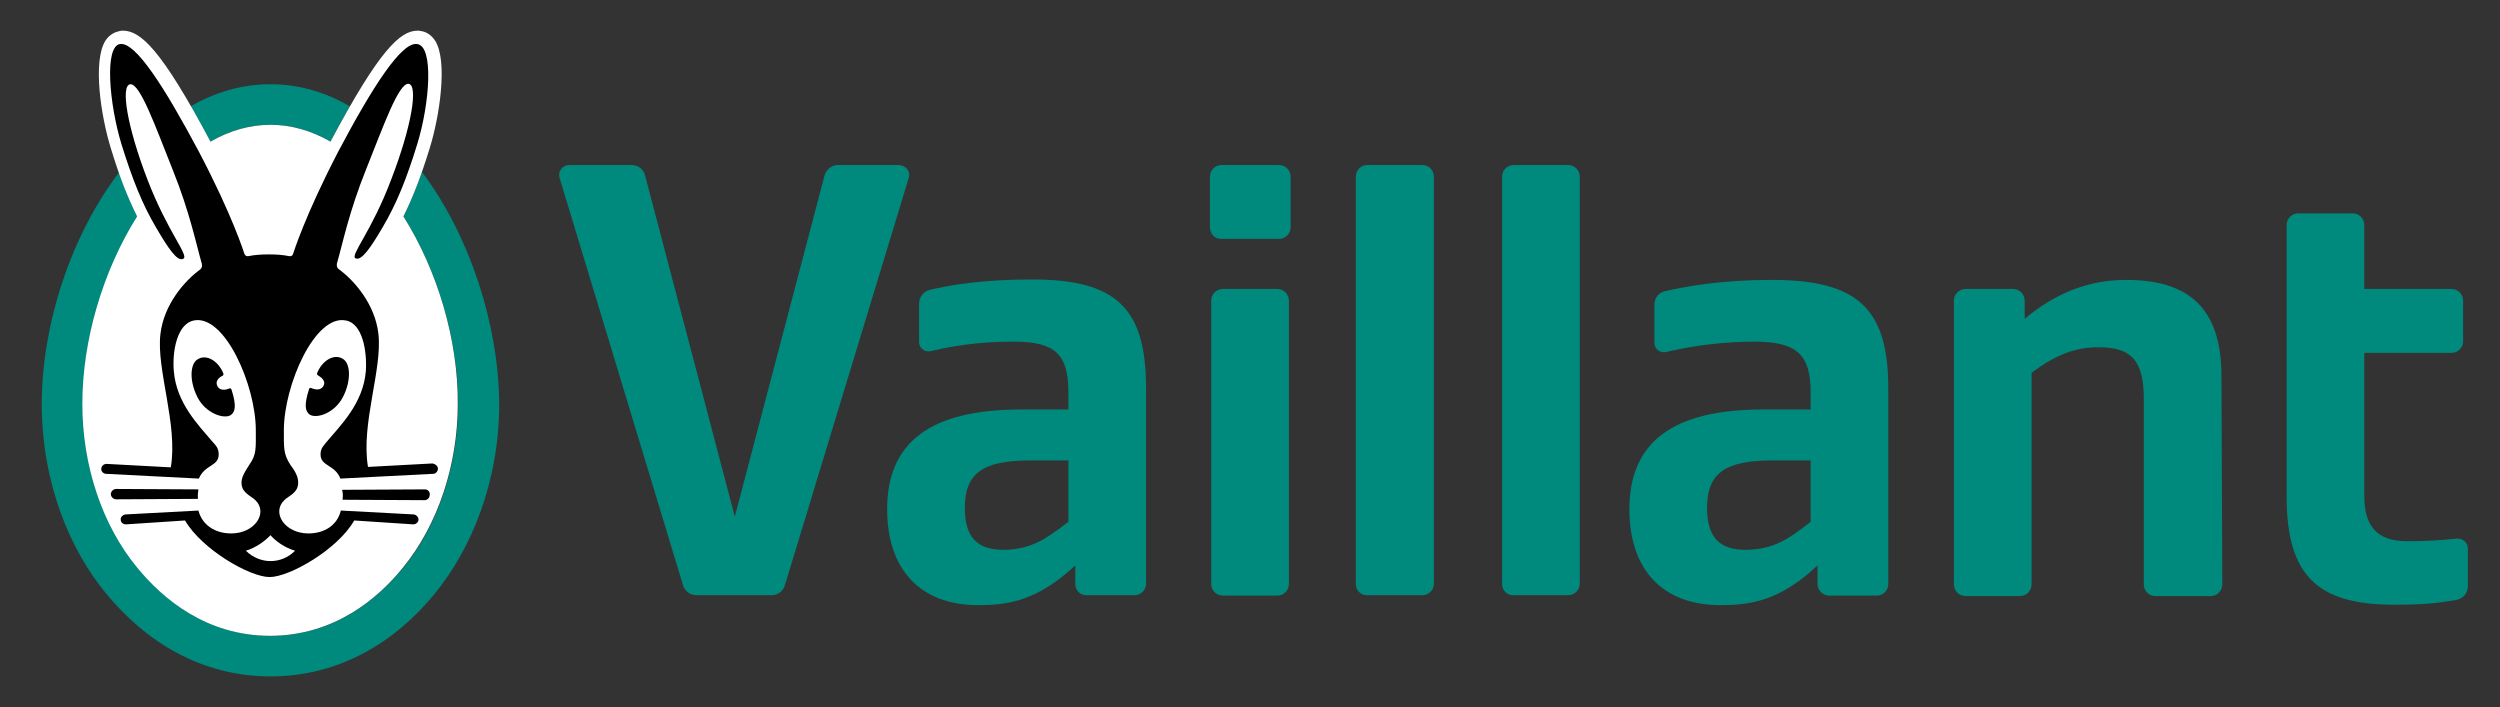 <svg xmlns="http://www.w3.org/2000/svg" width="198" height="56" viewBox="0 0 198 56" fill="none"><rect x="0" y="0" width="198" height="56" fill="#333333" stroke="none"/><path d="M84.617 41.325V36.467H81.575C77.815 36.467 76.414 37.493 76.414 40.23C76.414 42.522 77.371 43.548 79.49 43.548C81.746 43.514 82.908 42.624 84.617 41.325ZM85.163 46.251V44.78C82.121 47.619 79.797 47.927 77.473 47.927C72.894 47.927 70.262 45.122 70.262 40.332C70.262 34.996 73.714 32.43 80.891 32.43H84.617V31.062C84.617 28.051 83.557 27.059 80.31 27.059C78.465 27.059 76.243 27.196 73.714 27.812C73.235 27.915 72.791 27.573 72.791 27.094V24.049C72.791 23.536 73.133 23.091 73.645 22.954C75.218 22.578 77.815 22.133 81.746 22.133C88.444 22.133 90.769 24.425 90.769 30.754V46.216C90.769 46.73 90.358 47.14 89.846 47.14H86.086C85.573 47.174 85.163 46.764 85.163 46.251Z" fill="#00897D"></path><path d="M143.402 41.325V36.467H140.36C136.601 36.467 135.199 37.493 135.199 40.23C135.199 42.522 136.156 43.548 138.275 43.548C140.565 43.514 141.727 42.624 143.402 41.325ZM143.949 46.251V44.78C140.941 47.619 138.583 47.927 136.259 47.927C131.679 47.927 129.047 45.122 129.047 40.332C129.047 34.996 132.499 32.43 139.643 32.43H143.402V31.062C143.402 28.051 142.274 27.059 138.925 27.059C137.011 27.059 134.516 27.265 131.953 27.88C131.474 27.983 131.03 27.641 131.03 27.162V24.117C131.03 23.604 131.372 23.16 131.884 23.057C133.525 22.681 136.293 22.168 140.326 22.168C147.162 22.168 149.554 24.459 149.554 30.788V46.251C149.554 46.764 149.144 47.174 148.631 47.174H144.872C144.393 47.174 143.949 46.764 143.949 46.251Z" fill="#00897D"></path><path d="M189.61 47.893C183.663 47.893 181.1 45.703 181.1 39.34V17.823C181.1 17.31 181.51 16.899 182.023 16.899H186.329C186.842 16.899 187.252 17.31 187.252 17.823V22.886H194.156C194.669 22.886 195.079 23.297 195.079 23.81V27.025C195.079 27.538 194.669 27.949 194.156 27.949H187.252V39.272C187.252 41.735 188.312 42.864 190.636 42.864C192.413 42.864 193.541 42.761 194.566 42.659C195.045 42.624 195.455 42.967 195.455 43.446V46.422C195.455 46.969 195.079 47.414 194.532 47.516C192.686 47.824 191.661 47.893 189.61 47.893Z" fill="#00897D"></path><path d="M160.354 23.809V25.246C162.712 23.296 165.276 22.168 168.386 22.168C173.308 22.168 175.905 24.357 175.939 29.693L176.008 46.285C176.008 46.798 175.597 47.208 175.085 47.208H170.71C170.197 47.208 169.787 46.798 169.787 46.285V31.575C169.787 28.496 168.762 27.504 166.199 27.504C164.319 27.504 162.781 28.12 160.901 29.522V46.285C160.901 46.798 160.491 47.208 159.978 47.208H155.672C155.159 47.208 154.749 46.798 154.749 46.285V23.809C154.749 23.296 155.159 22.886 155.672 22.886H159.431C159.944 22.886 160.354 23.296 160.354 23.809Z" fill="#00897D"></path><path d="M118.965 46.251V13.992C118.965 13.478 119.375 13.068 119.888 13.068H124.194C124.707 13.068 125.117 13.478 125.117 13.992V46.216C125.117 46.73 124.707 47.14 124.194 47.14H119.888C119.375 47.174 118.965 46.764 118.965 46.251Z" fill="#00897D"></path><path d="M107.379 46.251V13.992C107.379 13.478 107.789 13.068 108.302 13.068H112.642C113.155 13.068 113.565 13.478 113.565 13.992V46.216C113.565 46.73 113.155 47.14 112.642 47.14H108.336C107.789 47.174 107.379 46.764 107.379 46.251Z" fill="#00897D"></path><path d="M95.929 46.25V23.809C95.929 23.296 96.339 22.886 96.852 22.886H101.158C101.671 22.886 102.081 23.296 102.081 23.809V46.25C102.081 46.764 101.671 47.174 101.158 47.174H96.852C96.339 47.174 95.929 46.764 95.929 46.25Z" fill="#00897D"></path><path d="M95.827 17.994V13.992C95.827 13.478 96.237 13.068 96.75 13.068H101.295C101.808 13.068 102.218 13.478 102.218 13.992V17.994C102.218 18.507 101.808 18.918 101.295 18.918H96.75C96.237 18.952 95.827 18.541 95.827 17.994Z" fill="#00897D"></path><path d="M71.971 14.094L62.162 46.353C62.025 46.832 61.581 47.14 61.102 47.14H55.155C54.677 47.14 54.233 46.832 54.096 46.353L44.321 14.094C44.15 13.581 44.56 13.068 45.073 13.068H50.029C50.541 13.068 50.986 13.41 51.088 13.889L58.197 40.914L65.306 13.889C65.443 13.41 65.887 13.068 66.366 13.068H71.15C71.766 13.068 72.142 13.615 71.971 14.094Z" fill="#00897D"></path><path d="M15.099 8.416C17.013 7.321 19.132 6.671 21.422 6.671C23.712 6.671 25.797 7.321 27.711 8.416C27.232 9.237 26.72 10.16 26.173 11.221C24.635 10.331 23.028 9.887 21.422 9.887C19.782 9.887 18.209 10.331 16.671 11.221C16.09 10.16 15.578 9.237 15.099 8.416ZM33.418 13.615C32.94 14.984 32.461 16.113 31.949 17.139C34.683 21.483 36.289 26.991 36.289 31.985C36.289 36.843 34.717 41.598 31.949 44.951C29.932 47.414 26.48 50.356 21.422 50.356C16.364 50.356 12.912 47.414 10.895 44.951C8.127 41.564 6.555 36.843 6.555 31.985C6.555 26.991 8.195 21.483 10.93 17.139C10.383 16.113 9.938 14.95 9.46 13.615C5.564 18.712 3.308 25.794 3.308 31.985C3.308 38.28 5.564 43.582 8.4 47.003C11.579 50.869 15.988 53.571 21.422 53.571C26.856 53.571 31.299 50.869 34.444 47.003C37.246 43.582 39.536 38.28 39.536 31.985C39.502 25.794 37.246 18.712 33.418 13.615Z" fill="#00897D"></path><path d="M31.949 17.139C32.701 15.633 33.35 13.957 34.034 11.733C34.82 9.202 35.469 4.858 34.478 3.25C34.136 2.702 33.658 2.497 33.35 2.463C33.248 2.429 33.179 2.429 33.077 2.429C31.709 2.429 30.069 3.9 26.173 11.22C24.635 10.331 23.028 9.886 21.422 9.886C19.816 9.886 18.209 10.331 16.671 11.22C12.775 3.9 11.135 2.429 9.733 2.429C9.631 2.429 9.562 2.429 9.46 2.463C9.152 2.531 8.674 2.702 8.332 3.25C7.341 4.892 7.99 9.202 8.776 11.733C9.46 13.991 10.109 15.633 10.861 17.139C8.127 21.483 6.521 26.991 6.521 31.985C6.521 36.877 8.093 41.598 10.861 44.95C12.878 47.413 16.33 50.355 21.388 50.355C26.446 50.355 29.932 47.413 31.915 44.95C34.683 41.564 36.255 36.843 36.255 31.985C36.289 26.991 34.683 21.483 31.949 17.139Z" fill="white"></path><path d="M25.558 30.651C25.933 30.172 25.352 29.83 25.182 29.728C25.113 29.693 25.113 29.625 25.113 29.557C25.523 28.53 26.48 27.983 27.164 28.428C27.745 28.77 27.848 30.104 27.164 31.438C26.515 32.704 25.113 33.183 24.532 32.841C24.156 32.567 24.088 32.054 24.464 30.857C24.498 30.72 24.566 30.686 24.703 30.754C24.806 30.788 25.284 30.993 25.558 30.651ZM33.658 38.759L27.096 38.793C27.164 39.032 27.164 39.306 27.13 39.58L33.623 39.614C33.863 39.614 34.034 39.409 34.034 39.203C34.068 38.93 33.863 38.759 33.658 38.759ZM34.683 37.117C34.683 37.322 34.512 37.527 34.307 37.527L26.959 37.904C26.515 36.775 25.387 36.946 25.387 35.988C25.387 35.475 25.66 35.27 25.899 34.962C26.959 33.696 28.77 31.951 28.975 29.386C29.078 27.778 28.702 25.623 27.403 25.383C24.942 24.87 22.482 30.514 22.482 34.072C22.482 35.509 22.447 35.954 22.994 36.809C23.302 37.219 23.678 37.767 23.609 38.348C23.541 39.067 22.858 39.272 22.516 39.614C21.49 40.606 22.55 42.248 24.43 42.248C25.694 42.248 26.72 41.598 26.993 40.435L32.769 40.743C32.974 40.777 33.145 40.948 33.145 41.153C33.145 41.359 32.94 41.53 32.735 41.53L28.052 41.222C26.754 43.514 22.926 45.703 21.354 45.703C19.782 45.703 15.988 43.514 14.655 41.222L9.973 41.53C9.767 41.53 9.562 41.393 9.562 41.153C9.528 40.948 9.733 40.777 9.938 40.743L15.714 40.435C16.022 41.598 17.047 42.248 18.312 42.248C20.192 42.248 21.251 40.606 20.226 39.614C19.884 39.272 19.201 39.067 19.132 38.348C19.064 37.801 19.474 37.254 19.747 36.809C20.328 35.988 20.26 35.509 20.26 34.072C20.26 30.514 17.799 24.87 15.338 25.383C14.04 25.657 13.63 27.778 13.766 29.386C13.971 31.951 15.749 33.696 16.808 34.962C17.081 35.27 17.321 35.475 17.321 35.988C17.321 36.946 16.227 36.775 15.749 37.904L8.4 37.527C8.195 37.527 7.99 37.322 8.024 37.117C8.024 36.911 8.229 36.74 8.435 36.74L13.527 37.014C14.108 33.627 12.365 29.249 12.707 26.444C12.98 24.117 14.621 22.236 15.851 21.346C15.988 21.244 16.022 21.073 15.988 20.902C15.543 19.362 15.031 16.797 13.664 13.41C12.297 9.989 11.1 6.602 10.314 6.671C9.528 6.773 10.075 10.057 11.681 14.231C13.288 18.404 14.997 20.252 14.518 20.491C14.04 20.765 13.288 19.602 12.365 18.028C11.271 16.181 10.485 14.197 9.631 11.46C8.64 8.21 8.264 3.695 9.494 3.489C10.724 3.284 13.014 6.876 15.749 12.007C18.414 17.07 19.337 20.047 19.337 20.047C19.371 20.149 19.44 20.32 19.679 20.286C20.157 20.183 20.738 20.149 21.285 20.149C21.866 20.149 22.413 20.183 22.892 20.286C23.131 20.32 23.199 20.183 23.233 20.047C23.233 20.047 24.156 17.07 26.788 12.007C29.522 6.842 31.812 3.284 33.042 3.489C34.375 3.66 34.034 8.21 33.042 11.426C32.188 14.197 31.402 16.147 30.308 17.994C29.385 19.568 28.634 20.697 28.155 20.457C27.711 20.218 29.42 18.37 30.992 14.197C32.598 10.023 33.145 6.739 32.359 6.637C31.573 6.568 30.377 9.955 29.009 13.376C27.642 16.762 27.13 19.328 26.685 20.867C26.651 21.039 26.685 21.21 26.822 21.312C28.052 22.202 29.693 24.083 29.966 26.409C30.308 29.215 28.565 33.593 29.146 36.98L34.239 36.706C34.478 36.74 34.683 36.911 34.683 37.117ZM21.422 42.385C20.978 42.864 20.26 43.377 19.474 43.617C20.021 44.164 20.738 44.438 21.422 44.438C22.14 44.438 22.823 44.164 23.37 43.617C22.55 43.377 21.832 42.864 21.422 42.385ZM17.628 29.762C17.697 29.728 17.697 29.659 17.697 29.591C17.287 28.564 16.33 28.017 15.646 28.462C15.065 28.804 14.963 30.138 15.646 31.472C16.295 32.738 17.731 33.217 18.278 32.875C18.654 32.601 18.722 32.088 18.346 30.891C18.312 30.754 18.244 30.72 18.107 30.788C18.038 30.822 17.526 30.993 17.287 30.686C16.911 30.172 17.457 29.83 17.628 29.762ZM15.714 38.759L9.186 38.725C8.981 38.725 8.776 38.93 8.776 39.135C8.776 39.34 8.981 39.546 9.186 39.546L15.68 39.511C15.646 39.272 15.68 39.032 15.714 38.759Z" fill="black"></path></svg>